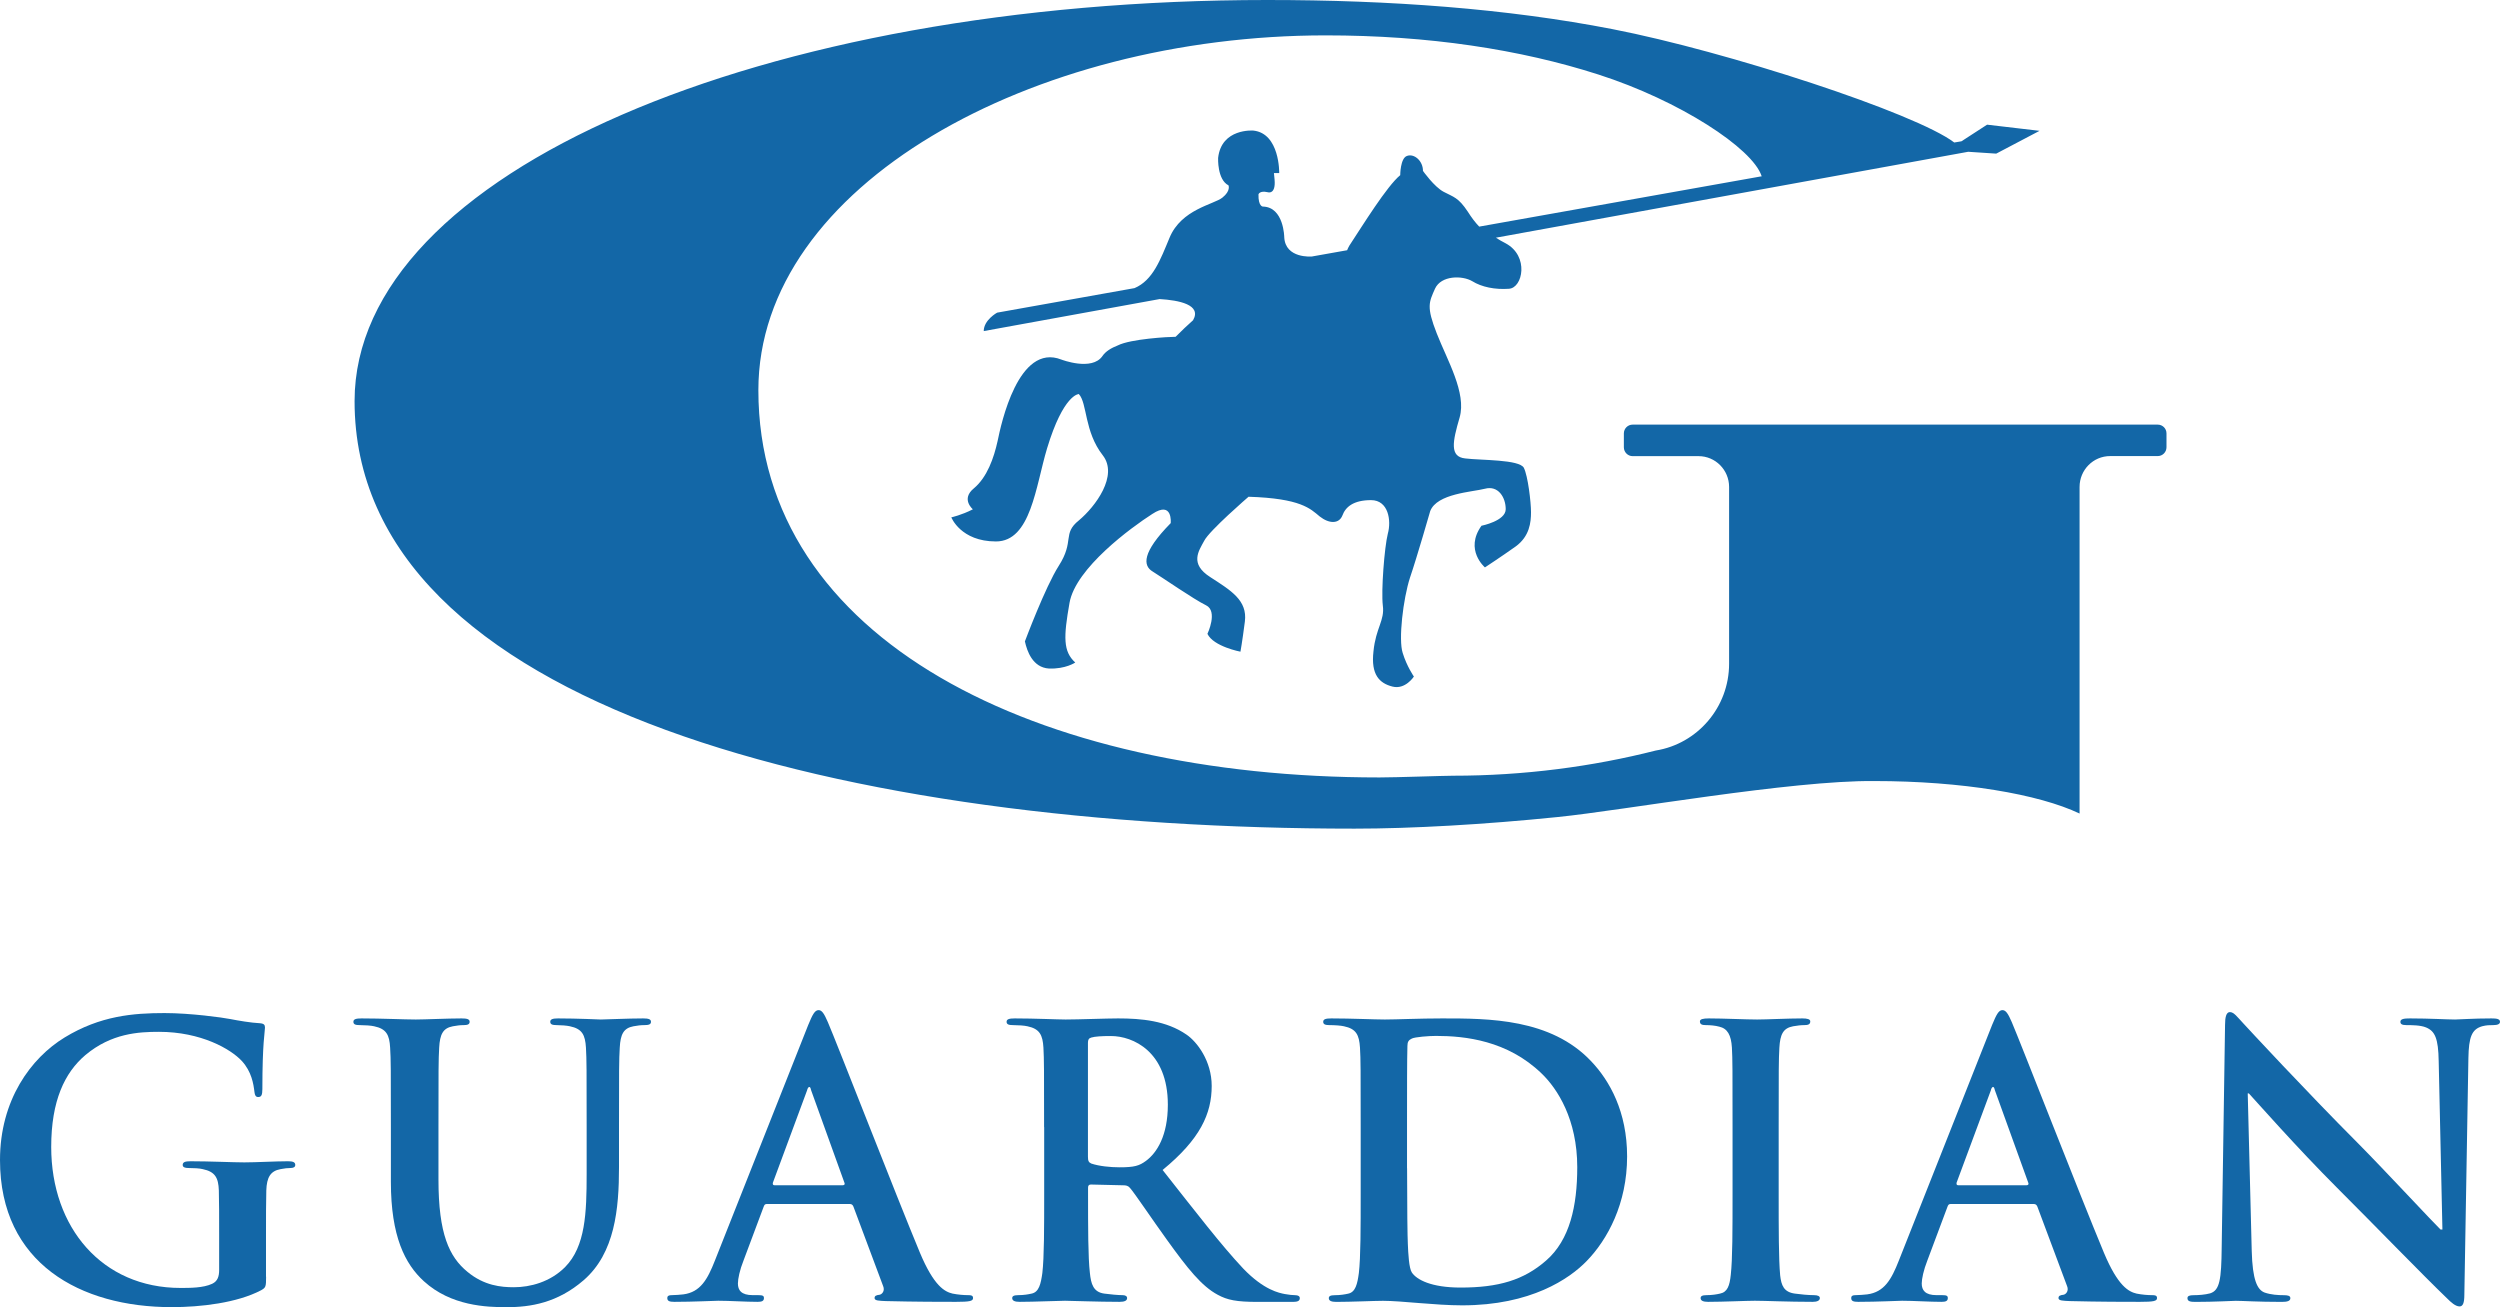 <svg width="153" height="80" viewBox="0 0 153 80" fill="none" xmlns="http://www.w3.org/2000/svg">
<path d="M16.285 78.135C16.285 78.755 16.262 78.799 15.988 78.959C14.51 79.74 12.278 79.997 10.506 79.997C4.936 79.997 0 77.328 0 70.995C0 67.322 1.891 64.753 3.957 63.492C6.142 62.16 8.162 62 10.073 62C11.647 62 13.644 62.274 14.1 62.367C14.576 62.461 15.373 62.597 15.898 62.621C16.169 62.641 16.216 62.731 16.216 62.894C16.216 63.148 16.057 63.792 16.057 66.654C16.057 67.028 15.988 67.138 15.803 67.138C15.644 67.138 15.598 67.025 15.574 66.838C15.512 66.314 15.393 65.58 14.801 64.933C14.12 64.199 12.302 63.148 9.729 63.148C8.483 63.148 6.82 63.235 5.227 64.569C3.954 65.65 3.134 67.372 3.134 70.194C3.134 75.129 6.252 78.822 11.049 78.822C11.64 78.822 12.437 78.822 12.982 78.569C13.326 78.409 13.412 78.108 13.412 77.721V75.566C13.412 74.415 13.412 73.541 13.393 72.853C13.366 72.076 13.164 71.709 12.411 71.552C12.229 71.502 11.845 71.482 11.525 71.482C11.323 71.482 11.181 71.436 11.181 71.295C11.181 71.115 11.343 71.069 11.66 71.069C12.844 71.069 14.275 71.138 14.956 71.138C15.664 71.138 16.867 71.069 17.617 71.069C17.915 71.069 18.07 71.118 18.07 71.295C18.07 71.436 17.938 71.482 17.779 71.482C17.594 71.482 17.436 71.502 17.165 71.552C16.55 71.666 16.325 72.053 16.298 72.853C16.279 73.541 16.279 74.462 16.279 75.609V78.135H16.285Z" fill="#1367A7"/>
<path d="M23.922 68.98C23.922 65.49 23.922 64.85 23.876 64.115C23.833 63.338 23.648 62.964 22.897 62.808C22.715 62.764 22.328 62.737 22.011 62.737C21.756 62.737 21.628 62.694 21.628 62.534C21.628 62.374 21.786 62.327 22.127 62.327C23.33 62.327 24.762 62.394 25.446 62.394C25.991 62.394 27.426 62.327 28.243 62.327C28.587 62.327 28.742 62.374 28.742 62.534C28.742 62.694 28.607 62.737 28.378 62.737C28.124 62.737 27.992 62.764 27.717 62.808C27.102 62.921 26.921 63.311 26.878 64.115C26.834 64.85 26.834 65.493 26.834 68.98V72.189C26.834 75.519 27.492 76.921 28.607 77.835C29.631 78.686 30.676 78.779 31.446 78.779C32.451 78.779 33.678 78.459 34.587 77.541C35.833 76.277 35.903 74.211 35.903 71.849V68.98C35.903 65.49 35.903 64.85 35.86 64.115C35.813 63.338 35.632 62.964 34.878 62.808C34.696 62.764 34.309 62.737 34.061 62.737C33.81 62.737 33.675 62.694 33.675 62.534C33.675 62.374 33.833 62.327 34.151 62.327C35.311 62.327 36.742 62.394 36.769 62.394C37.043 62.394 38.471 62.327 39.361 62.327C39.681 62.327 39.84 62.374 39.84 62.534C39.84 62.694 39.705 62.737 39.43 62.737C39.179 62.737 39.043 62.764 38.769 62.808C38.154 62.921 37.972 63.311 37.929 64.115C37.883 64.85 37.883 65.493 37.883 68.98V71.436C37.883 73.981 37.632 76.69 35.724 78.345C34.111 79.74 32.471 80 30.993 80C29.79 80 27.605 79.93 25.942 78.412C24.785 77.358 23.922 75.659 23.922 72.333V68.98Z" fill="#1367A7"/>
<path d="M46.931 73.684C46.822 73.684 46.776 73.731 46.73 73.868L45.503 77.147C45.272 77.721 45.16 78.272 45.16 78.549C45.16 78.959 45.364 79.263 46.072 79.263H46.409C46.684 79.263 46.753 79.306 46.753 79.443C46.753 79.626 46.617 79.673 46.366 79.673C45.639 79.673 44.66 79.606 43.956 79.606C43.702 79.606 42.452 79.673 41.272 79.673C40.974 79.673 40.839 79.626 40.839 79.443C40.839 79.306 40.931 79.263 41.113 79.263C41.321 79.263 41.632 79.236 41.82 79.216C42.865 79.079 43.298 78.302 43.751 77.151L49.461 62.734C49.732 62.074 49.87 61.82 50.099 61.82C50.3 61.82 50.436 62.027 50.664 62.554C51.209 63.815 54.849 73.184 56.301 76.67C57.167 78.732 57.825 79.056 58.301 79.169C58.645 79.236 58.982 79.263 59.256 79.263C59.438 79.263 59.55 79.283 59.55 79.443C59.55 79.626 59.349 79.673 58.506 79.673C57.689 79.673 56.026 79.673 54.205 79.626C53.798 79.606 53.524 79.606 53.524 79.443C53.524 79.306 53.616 79.263 53.844 79.236C54.003 79.193 54.162 78.986 54.049 78.712L52.231 73.848C52.185 73.731 52.115 73.684 52.003 73.684H46.931ZM51.576 72.537C51.685 72.537 51.712 72.47 51.685 72.4L49.642 66.728C49.619 66.634 49.599 66.524 49.53 66.524C49.461 66.524 49.417 66.634 49.394 66.728L47.302 72.376C47.279 72.47 47.302 72.537 47.394 72.537H51.576Z" fill="#1367A7"/>
<path d="M63.898 68.98C63.898 65.49 63.898 64.85 63.858 64.115C63.812 63.338 63.627 62.964 62.879 62.808C62.698 62.764 62.311 62.737 61.993 62.737C61.739 62.737 61.603 62.694 61.603 62.534C61.603 62.374 61.762 62.327 62.102 62.327C63.312 62.327 64.741 62.394 65.217 62.394C65.994 62.394 67.723 62.327 68.424 62.327C69.858 62.327 71.379 62.467 72.609 63.315C73.25 63.748 74.156 64.923 74.156 66.461C74.156 68.159 73.452 69.717 71.151 71.602C73.177 74.171 74.745 76.213 76.087 77.638C77.363 78.966 78.295 79.129 78.632 79.196C78.89 79.239 79.089 79.266 79.274 79.266C79.452 79.266 79.548 79.336 79.548 79.446C79.548 79.63 79.389 79.676 79.118 79.676H76.956C75.683 79.676 75.112 79.563 74.523 79.239C73.544 78.716 72.682 77.638 71.409 75.866C70.496 74.605 69.455 73.04 69.154 72.7C69.042 72.563 68.906 72.54 68.744 72.54L66.77 72.493C66.655 72.493 66.589 72.54 66.589 72.68V72.997C66.589 75.132 66.589 76.944 66.701 77.908C66.77 78.572 66.906 79.079 67.587 79.169C67.928 79.216 68.427 79.263 68.701 79.263C68.883 79.263 68.979 79.333 68.979 79.443C68.979 79.603 68.817 79.673 68.519 79.673C67.2 79.673 65.521 79.606 65.177 79.606C64.744 79.606 63.316 79.673 62.403 79.673C62.106 79.673 61.947 79.606 61.947 79.443C61.947 79.329 62.04 79.263 62.314 79.263C62.655 79.263 62.929 79.216 63.131 79.169C63.587 79.079 63.699 78.572 63.792 77.908C63.904 76.944 63.904 75.132 63.904 73.02V68.98H63.898ZM66.582 70.792C66.582 71.045 66.628 71.138 66.787 71.209C67.26 71.369 67.948 71.439 68.513 71.439C69.425 71.439 69.719 71.349 70.129 71.049C70.814 70.545 71.472 69.487 71.472 67.609C71.472 64.346 69.333 63.405 67.99 63.405C67.422 63.405 67.009 63.431 66.787 63.498C66.628 63.542 66.582 63.638 66.582 63.819V70.792Z" fill="#1367A7"/>
<path d="M83.274 68.98C83.274 65.49 83.274 64.85 83.231 64.115C83.181 63.338 83.003 62.964 82.249 62.808C82.07 62.764 81.684 62.737 81.363 62.737C81.115 62.737 80.98 62.694 80.98 62.534C80.98 62.374 81.138 62.327 81.479 62.327C82.682 62.327 84.117 62.394 84.755 62.394C85.459 62.394 86.887 62.327 88.256 62.327C91.096 62.327 94.898 62.327 97.374 64.943C98.514 66.137 99.579 68.042 99.579 70.775C99.579 73.664 98.376 75.87 97.103 77.177C96.055 78.258 93.691 79.887 89.486 79.887C87.826 79.887 85.78 79.61 84.639 79.61C84.117 79.61 82.682 79.676 81.776 79.676C81.482 79.676 81.323 79.61 81.323 79.446C81.323 79.333 81.409 79.266 81.687 79.266C82.024 79.266 82.302 79.219 82.504 79.173C82.96 79.082 83.072 78.575 83.162 77.911C83.274 76.947 83.274 75.135 83.274 73.024V68.98ZM86.114 71.502C86.114 73.934 86.137 75.706 86.16 76.136C86.183 76.71 86.23 77.631 86.408 77.881C86.706 78.319 87.591 78.799 89.39 78.799C91.707 78.799 93.255 78.342 94.62 77.147C96.075 75.886 96.528 73.798 96.528 71.432C96.528 68.516 95.324 66.634 94.342 65.694C92.253 63.675 89.658 63.398 87.886 63.398C87.433 63.398 86.593 63.465 86.408 63.558C86.203 63.652 86.134 63.765 86.134 64.019C86.11 64.796 86.11 66.795 86.11 68.61V71.502H86.114Z" fill="#1367A7"/>
<path d="M106.032 68.98C106.032 65.49 106.032 64.85 105.993 64.115C105.946 63.338 105.718 62.944 105.216 62.831C104.968 62.764 104.67 62.737 104.399 62.737C104.168 62.737 104.035 62.694 104.035 62.511C104.035 62.374 104.217 62.327 104.581 62.327C105.444 62.327 106.878 62.394 107.536 62.394C108.108 62.394 109.447 62.327 110.307 62.327C110.604 62.327 110.789 62.374 110.789 62.511C110.789 62.694 110.651 62.737 110.423 62.737C110.194 62.737 110.016 62.764 109.741 62.808C109.123 62.921 108.945 63.311 108.898 64.115C108.855 64.85 108.855 65.493 108.855 68.98V73.017C108.855 75.242 108.855 77.057 108.945 78.045C109.014 78.669 109.17 79.079 109.851 79.169C110.175 79.216 110.674 79.263 111.014 79.263C111.266 79.263 111.375 79.333 111.375 79.443C111.375 79.603 111.193 79.673 110.945 79.673C109.444 79.673 108.009 79.606 107.398 79.606C106.875 79.606 105.44 79.673 104.535 79.673C104.237 79.673 104.078 79.606 104.078 79.443C104.078 79.329 104.168 79.263 104.445 79.263C104.783 79.263 105.057 79.216 105.262 79.169C105.718 79.079 105.854 78.689 105.923 78.025C106.032 77.061 106.032 75.242 106.032 73.017V68.98Z" fill="#1367A7"/>
<path d="M119.385 73.684C119.273 73.684 119.226 73.731 119.18 73.868L117.953 77.147C117.725 77.721 117.61 78.272 117.61 78.549C117.61 78.959 117.818 79.263 118.519 79.263H118.863C119.137 79.263 119.206 79.306 119.206 79.443C119.206 79.626 119.071 79.673 118.823 79.673C118.092 79.673 117.114 79.606 116.41 79.606C116.158 79.606 114.909 79.673 113.725 79.673C113.428 79.673 113.295 79.626 113.295 79.443C113.295 79.306 113.381 79.263 113.566 79.263C113.771 79.263 114.089 79.236 114.271 79.216C115.322 79.079 115.755 78.302 116.208 77.151L121.914 62.734C122.185 62.074 122.324 61.82 122.549 61.82C122.754 61.82 122.893 62.027 123.121 62.554C123.663 63.815 127.306 73.184 128.761 76.67C129.624 78.732 130.285 79.056 130.761 79.169C131.101 79.236 131.442 79.263 131.713 79.263C131.895 79.263 132.01 79.283 132.01 79.443C132.01 79.626 131.805 79.673 130.962 79.673C130.146 79.673 128.483 79.673 126.665 79.626C126.258 79.606 125.98 79.606 125.98 79.443C125.98 79.306 126.073 79.263 126.301 79.236C126.46 79.193 126.618 78.986 126.506 78.712L124.688 73.848C124.641 73.731 124.575 73.684 124.456 73.684H119.385ZM124.027 72.537C124.136 72.537 124.159 72.47 124.136 72.4L122.089 66.728C122.066 66.634 122.043 66.524 121.974 66.524C121.907 66.524 121.861 66.634 121.841 66.728L119.745 72.376C119.725 72.47 119.745 72.537 119.835 72.537H124.027Z" fill="#1367A7"/>
<path d="M137.806 76.553C137.852 78.345 138.146 78.939 138.599 79.106C138.986 79.239 139.419 79.266 139.783 79.266C140.031 79.266 140.17 79.309 140.17 79.446C140.17 79.63 139.965 79.676 139.647 79.676C138.169 79.676 137.26 79.61 136.831 79.61C136.626 79.61 135.554 79.676 134.371 79.676C134.077 79.676 133.872 79.656 133.872 79.446C133.872 79.309 134.011 79.266 134.239 79.266C134.533 79.266 134.946 79.239 135.26 79.153C135.852 78.966 135.948 78.305 135.968 76.307L136.173 62.721C136.173 62.264 136.242 61.94 136.47 61.94C136.718 61.94 136.923 62.24 137.31 62.651C137.584 62.948 141.042 66.691 144.358 70.017C145.905 71.579 148.977 74.885 149.36 75.246H149.476L149.248 64.943C149.225 63.542 149.02 63.105 148.471 62.878C148.134 62.737 147.585 62.737 147.267 62.737C146.993 62.737 146.904 62.667 146.904 62.534C146.904 62.35 147.152 62.327 147.496 62.327C148.679 62.327 149.77 62.394 150.253 62.394C150.501 62.394 151.364 62.327 152.478 62.327C152.772 62.327 153 62.35 153 62.534C153 62.667 152.864 62.737 152.59 62.737C152.362 62.737 152.18 62.737 151.906 62.808C151.268 62.994 151.089 63.471 151.066 64.759L150.818 79.239C150.818 79.743 150.729 79.953 150.524 79.953C150.276 79.953 149.998 79.7 149.75 79.45C148.315 78.075 145.403 75.066 143.039 72.703C140.56 70.224 138.037 67.355 137.631 66.918H137.561L137.806 76.553Z" fill="#1367A7"/>
<path fill-rule="evenodd" clip-rule="evenodd" d="M132.053 25.987H127.27V25.984H105.821V25.987H99.916C99.622 25.987 99.38 26.227 99.38 26.524V27.375C99.38 27.672 99.622 27.916 99.916 27.916H103.953C104.984 27.916 105.821 28.76 105.821 29.804V40.617C105.821 43.3 103.873 45.522 101.334 45.932C97.47 46.916 93.261 47.474 88.934 47.474C88.401 47.474 85.403 47.58 84.428 47.58C63.428 47.58 46.412 39.166 46.412 23.882C46.412 11.344 63.167 2.165 81.132 2.165C87.416 2.165 93.036 3.023 97.823 4.561C102.799 6.159 107.245 9.072 107.807 10.767L107.824 10.787L90.527 13.869C90.282 13.613 90.058 13.316 89.83 12.955C89.248 12.078 88.96 12.061 88.355 11.741C87.777 11.441 87.086 10.46 87.086 10.46C87.086 9.842 86.547 9.382 86.11 9.542C85.694 9.679 85.694 10.72 85.694 10.72C84.884 11.38 83.39 13.803 82.576 15.04C82.52 15.137 82.481 15.224 82.444 15.314L80.285 15.698C80.279 15.698 78.662 15.841 78.596 14.517C78.596 14.517 78.576 12.668 77.287 12.642C77.287 12.642 77.002 12.642 77.019 11.894C77.019 11.894 77.085 11.654 77.568 11.761C77.568 11.761 78.09 11.958 78.004 10.99L77.965 10.59H78.288C78.288 10.59 78.332 8.167 76.705 7.991C76.705 7.991 74.751 7.834 74.549 9.666C74.549 9.666 74.487 10.99 75.184 11.344C75.184 11.344 75.336 11.677 74.811 12.094C74.288 12.515 72.301 12.802 71.577 14.547C71.015 15.898 70.559 17.156 69.432 17.633L61.025 19.134C61.025 19.134 60.205 19.581 60.205 20.262L70.969 18.303C72.146 18.373 73.561 18.647 73.016 19.598C72.672 19.902 72.318 20.238 71.948 20.612C71.511 20.612 69.194 20.742 68.41 21.139C68.004 21.296 67.663 21.506 67.471 21.787C66.83 22.727 64.959 22.007 64.959 22.007C62.321 20.966 61.263 25.967 61.054 26.988C60.826 28.026 60.413 29.21 59.6 29.887C58.79 30.548 59.54 31.169 59.54 31.169C58.849 31.526 58.221 31.662 58.221 31.662C58.221 31.662 58.793 33.137 60.952 33.137C63.091 33.137 63.382 29.761 64.079 27.445C65.085 24.115 66.023 24.115 66.023 24.115C66.546 24.666 66.351 26.411 67.491 27.866C68.457 29.107 67.035 31.008 66.023 31.852C65.002 32.67 65.775 33.104 64.794 34.632C63.97 35.923 62.724 39.253 62.724 39.253C62.853 39.843 63.194 40.851 64.195 40.914C65.21 40.954 65.805 40.547 65.805 40.547C65.058 39.863 65.085 38.992 65.455 36.891C65.828 34.769 69.237 32.276 70.519 31.456C71.789 30.615 71.647 32.016 71.647 32.016C69.878 33.818 69.941 34.622 70.546 34.979C71.128 35.339 73.062 36.68 73.809 37.044C74.556 37.404 73.895 38.792 73.895 38.792C74.268 39.57 75.915 39.883 75.915 39.883C75.915 39.883 76.021 39.323 76.186 38.038C76.351 36.74 75.336 36.14 74.073 35.322C72.784 34.502 73.363 33.718 73.697 33.097C74.007 32.476 76.411 30.401 76.411 30.401C79.611 30.501 80.189 31.128 80.768 31.609C81.353 32.066 81.951 32.066 82.156 31.546C82.345 31.028 82.828 30.608 83.909 30.608C84.97 30.608 85.162 31.852 84.933 32.67C84.728 33.491 84.52 36.143 84.629 37.061C84.752 37.981 84.2 38.419 84.057 39.86C83.889 41.301 84.428 41.818 85.221 42.019C86.008 42.219 86.53 41.405 86.53 41.405C86.53 41.405 86.097 40.784 85.846 39.963C85.575 39.146 85.872 36.66 86.289 35.359C86.725 34.081 87.529 31.279 87.529 31.279C87.945 30.201 90.091 30.114 90.878 29.911C91.688 29.691 92.15 30.438 92.15 31.162C92.15 31.883 90.666 32.176 90.666 32.176C89.611 33.654 90.878 34.725 90.878 34.725C90.878 34.725 91.886 34.065 92.759 33.444C93.612 32.823 93.698 31.969 93.698 31.345C93.698 30.725 93.509 29.133 93.261 28.633C92.993 28.112 90.623 28.176 89.668 28.056C88.712 27.952 88.891 27.045 89.33 25.547C89.76 24.045 88.57 22.047 87.929 20.405C87.287 18.764 87.453 18.504 87.823 17.666C88.2 16.845 89.496 16.852 90.101 17.209C90.679 17.569 91.493 17.733 92.342 17.673C93.195 17.63 93.598 15.668 92.144 14.89C91.922 14.78 91.724 14.66 91.549 14.547L120.453 9.289L122.169 9.402L124.82 8.007L121.61 7.63L120.04 8.648L119.6 8.721C117.249 6.926 105.695 3.146 98.68 1.782C92.24 0.53 85.096 0 77.558 0C46.71 0 21.7 10.546 21.7 24.549C21.7 43.31 52.049 50.713 82.897 50.713C86.388 50.713 90.838 50.46 95.334 50.002C99.338 49.599 109.609 47.75 114.704 47.8C120.086 47.8 124.777 48.601 127.27 49.789V29.801C127.27 28.76 128.103 27.912 129.141 27.912H132.053C132.351 27.912 132.589 27.669 132.589 27.372V26.521C132.589 26.227 132.351 25.987 132.053 25.987Z" fill="#1367A7"/>
</svg>
